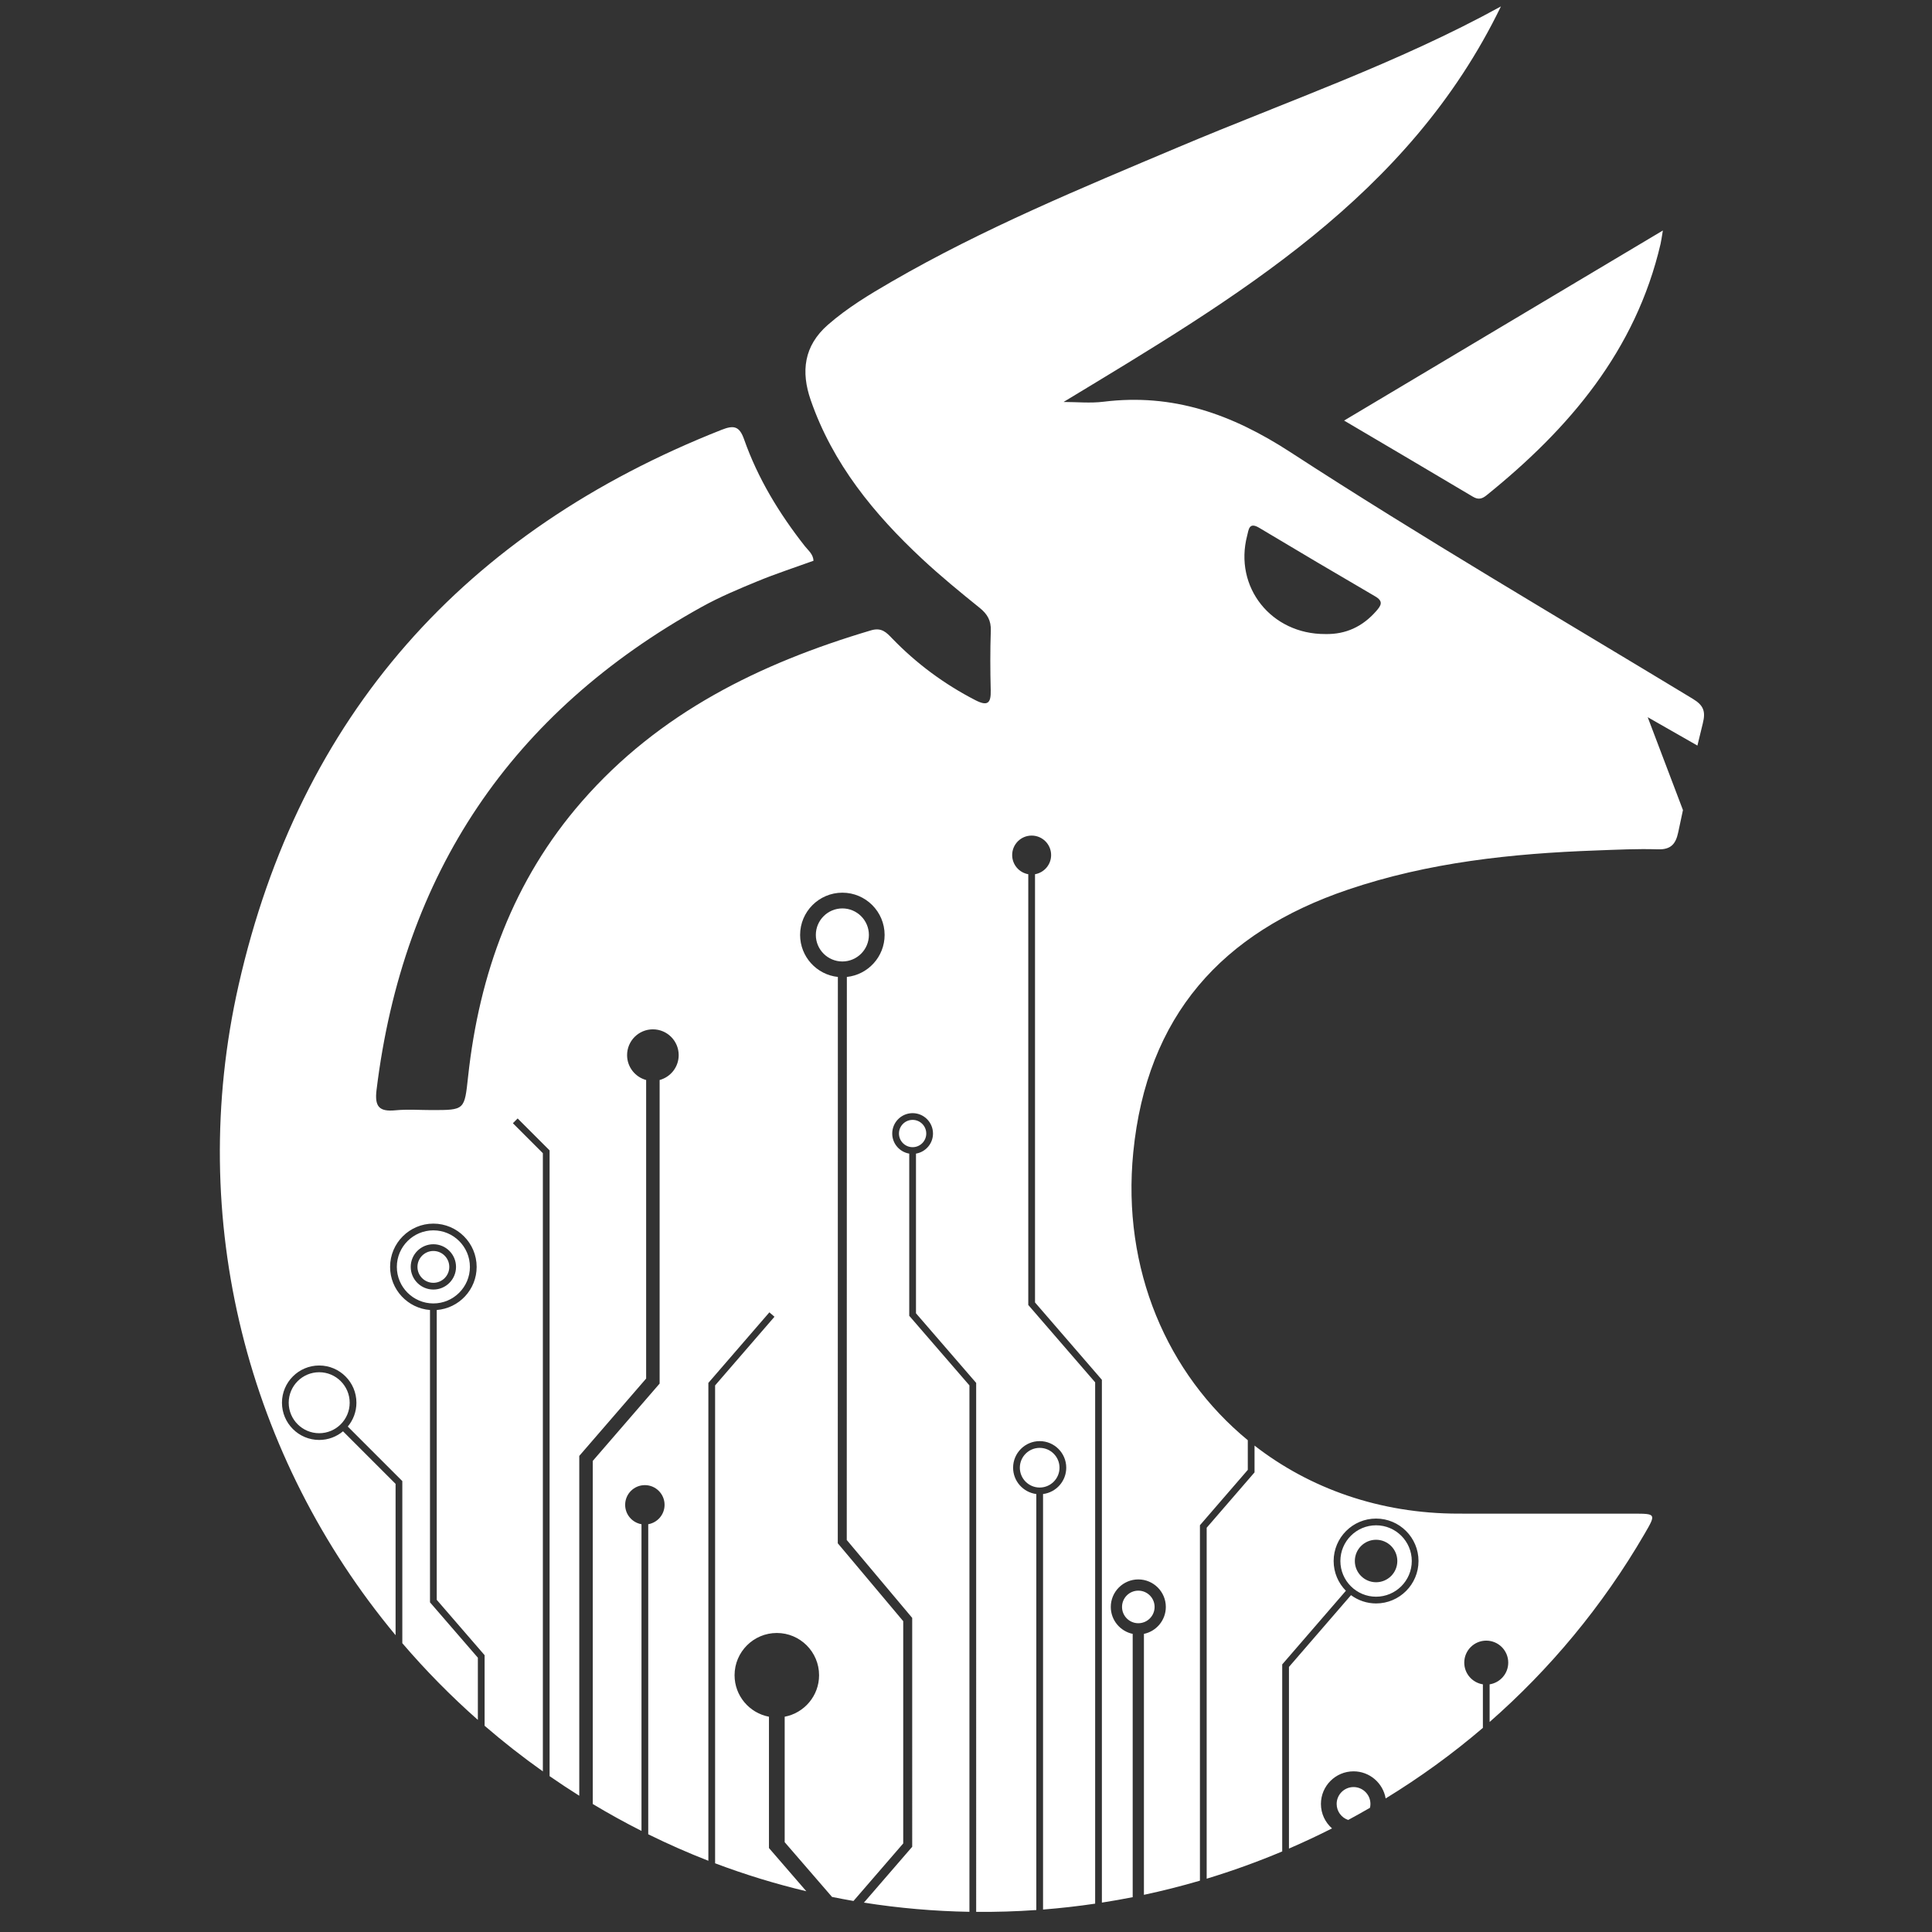 <svg xmlns:dc="http://purl.org/dc/elements/1.1/" xmlns:cc="http://creativecommons.org/ns#" xmlns:rdf="http://www.w3.org/1999/02/22-rdf-syntax-ns#" xmlns:svg="http://www.w3.org/2000/svg" xmlns="http://www.w3.org/2000/svg" xmlns:xlink="http://www.w3.org/1999/xlink" xmlns:sodipodi="http://sodipodi.sourceforge.net/DTD/sodipodi-0.dtd" xmlns:inkscape="http://www.inkscape.org/namespaces/inkscape" version="1.1" width="860" height="860" enable-background="new 0 0 1600 1200" xml:space="preserve" style="" sodipodi:docname="logo_blue.svg" inkscape:version="0.92.4 (5da689c313, 2019-01-14)"><rect width="100%" height="100%" fill="#333333" stroke="none"/><defs id="defs191"/><sodipodi:namedview pagecolor="#ffffff" bordercolor="#666666" borderopacity="1" objecttolerance="10" gridtolerance="10" guidetolerance="10" inkscape:pageopacity="0" inkscape:pageshadow="2" inkscape:window-width="854" inkscape:window-height="666" id="namedview189" showgrid="false" inkscape:zoom="0.25102291" inkscape:cx="785.27427" inkscape:cy="711.82398" inkscape:window-x="93" inkscape:window-y="88" inkscape:window-maximized="0" inkscape:current-layer="svg_133"/><rect id="backgroundrect" width="100%" height="100%" x="0" y="0" fill="none" stroke="none" class="" style=""/>





<g class="currentLayer" style="" id="g185"><title id="title3">Layer 1</title><g id="Layer_1" display="none" class="">
	<g id="Layer_6" display="inline">
		<circle display="none" fill="#FFFFFF" cx="549.93" cy="482.22" r="0" id="svg_2"/>
	</g>
	<path fill="#FFFFFF" d="M401.955,186.178 c1.914,0.457 3.811,0.946 5.705,1.438 l-63.625,266.534 l17.34,4.14 l-72.015,301.684 c-7.754,-1.21 -15.52,-2.72 -23.286,-4.575 c-157.185,-37.521 -254.192,-195.365 -216.67,-352.55 C86.927,245.663 244.77,148.656 401.955,186.178 z" id="svg_3"/>
	<g display="inline" id="svg_4">
		<linearGradient id="SVGID_1_" x1="Infinity" y1="Infinity" x2="Infinity" y2="Infinity" transform="translate(-285.714,-181.429) ">
			<stop offset="0" style="stop-color:#252F66" id="stop10"/>
			<stop offset="1" style="stop-color:#214295" id="stop12"/>
		</linearGradient>
		<path display="none" fill="url(#SVGID_1_)" d="M662.562,315.669 c-59.881,-36.275 -120.377,-71.62 -179.058,-109.754 c-26.215,-17.037 -52.392,-26.297 -83.285,-22.484 c-5.83,0.721 -11.828,0.104 -17.747,0.104 c76.826,-46.519 153.651,-91.365 194.686,-176.072 c-45.989,25.297 -95.376,42.293 -143.325,62.536 c-43.424,18.331 -86.998,36.298 -127.9,59.976 c-9.894,5.728 -19.665,11.61 -28.345,19.196 c-10.775,9.416 -12.051,20.891 -7.674,33.521 c9.811,28.327 28.186,50.765 49.746,70.835 c8.151,7.586 16.79,14.669 25.467,21.657 c3.429,2.764 5.105,5.64 4.954,10.13 c-0.297,8.856 -0.262,17.732 -0.035,26.594 c0.146,5.682 -1.35,7.19 -6.822,4.371 c-13.868,-7.143 -26.194,-16.261 -37.019,-27.458 c-2.57,-2.662 -4.696,-5.035 -9.436,-3.629 c-49.322,14.639 -94.247,36.626 -128.742,76.202 c-30.577,35.082 -45.643,76.674 -50.614,122.357 c-1.627,14.961 -1.401,14.986 -16.079,14.988 c-5.434,0 -10.908,-0.42 -16.291,0.101 c-7.222,0.697 -9.299,-1.636 -8.392,-9.054 c11.779,-96.272 59.946,-167.974 144.717,-215.004 c7.964,-4.418 16.444,-7.977 24.883,-11.451 c8.168,-3.36 16.592,-6.098 24.913,-9.113 c-0.153,-2.97 -2.353,-4.589 -3.88,-6.531 c-11.377,-14.481 -20.881,-30.078 -27.008,-47.471 c-2.081,-5.907 -4.534,-6.453 -9.982,-4.304 c-114.519,45.172 -187.88,127.253 -215.044,247.18 c-32.149,141.941 30.553,286.039 153.995,362.343 c161.463,99.806 376.355,46.048 471.839,-118.037 c5.184,-8.908 5.149,-9.008 -4.787,-9.016 c-26.024,-0.021 -52.051,-0.007 -78.078,-0.008 c-88.907,-0.003 -153.469,-72.45 -144.723,-160.836 c6.013,-60.749 39.369,-97.87 95.538,-116.918 c35.818,-12.148 72.969,-16.097 110.506,-17.45 c9.14,-0.328 18.3,-0.804 27.426,-0.504 c5.842,0.193 8.003,-2.352 9.111,-7.581 c3.431,-16.203 6.89,-32.41 10.938,-48.463 C668.372,321.24 667.344,318.565 662.562,315.669 zM492.319,296.183 c-24.069,0.127 -40.781,-20.898 -34.783,-43.829 c0.684,-2.611 0.791,-6.194 5.357,-3.459 c17.142,10.266 34.338,20.438 51.598,30.501 c3.821,2.228 2.698,4.056 0.455,6.605 C508.914,292.86 501.479,296.381 492.319,296.183 z" id="svg_5"/>
		<path fill="#223F99" d="M564.672,225.701 c2.387,1.421 4.058,1.01 6.087,-0.627 c36.82,-29.702 66.383,-64.409 77.461,-111.917 c0.306,-1.307 0.459,-2.649 1.021,-5.952 c-47.902,28.562 -94.312,56.234 -141.896,84.606 C527.369,203.63 546.053,214.611 564.672,225.701 z" id="svg_6"/>
		<g id="svg_7">
			<linearGradient id="SVGID_2_" x1="Infinity" y1="Infinity" x2="Infinity" y2="Infinity" transform="translate(-285.714,-181.429) ">
				<stop offset="0" style="stop-color:#252F66" id="stop17"/>
				<stop offset="1" style="stop-color:#214295" id="stop19"/>
			</linearGradient>
			<path display="none" fill="url(#SVGID_2_)" d="M664.617,336.483 c0.783,-3.292 1.571,-6.583 2.398,-9.863 c1.356,-5.38 0.328,-8.055 -4.453,-10.951 c-59.881,-36.275 -120.377,-71.62 -179.058,-109.754 c-26.215,-17.037 -52.392,-26.297 -83.285,-22.484 c-5.83,0.721 -11.828,0.104 -17.747,0.104 c76.826,-46.519 153.651,-91.365 194.686,-176.072 c-45.989,25.297 -95.376,42.293 -143.325,62.536 c-43.424,18.331 -86.998,36.298 -127.9,59.976 c-9.894,5.728 -19.665,11.61 -28.345,19.196 c-10.775,9.416 -12.051,20.891 -7.674,33.521 c9.811,28.327 28.186,50.765 49.746,70.835 c8.151,7.586 16.79,14.669 25.467,21.657 c3.429,2.764 5.105,5.64 4.954,10.13 c-0.297,8.856 -0.262,17.732 -0.035,26.594 c0.146,5.682 -1.35,7.19 -6.822,4.371 c-13.868,-7.143 -26.194,-16.261 -37.019,-27.458 c-2.57,-2.662 -4.696,-5.035 -9.436,-3.629 c-49.322,14.639 -94.247,36.626 -128.742,76.202 c-30.577,35.082 -45.643,76.674 -50.614,122.357 c-1.627,14.961 -1.401,14.986 -16.079,14.988 c-5.434,0 -10.908,-0.42 -16.291,0.101 c-7.222,0.697 -9.299,-1.636 -8.392,-9.054 c11.779,-96.272 59.946,-167.974 144.717,-215.004 c7.964,-4.418 16.444,-7.977 24.883,-11.451 c8.168,-3.36 16.592,-6.098 24.913,-9.113 c-0.153,-2.97 -2.353,-4.589 -3.88,-6.531 c-11.377,-14.481 -20.881,-30.078 -27.008,-47.471 c-2.081,-5.907 -4.534,-6.453 -9.982,-4.304 c-114.519,45.172 -187.88,127.253 -215.044,247.18 c-32.149,141.941 30.553,286.039 153.995,362.343 c161.463,99.806 376.355,46.048 471.839,-118.037 c5.184,-8.908 5.149,-9.008 -4.787,-9.016 c-26.024,-0.021 -52.051,-0.007 -78.078,-0.008 c-88.907,-0.003 -153.469,-72.45 -144.723,-160.836 c6.013,-60.749 39.369,-97.87 95.538,-116.918 c35.818,-12.148 72.969,-16.097 110.506,-17.45 c9.14,-0.328 18.3,-0.804 27.426,-0.504 c5.842,0.193 8.003,-2.352 9.111,-7.581 c0.698,-3.297 1.4,-6.594 2.106,-9.891 l-15.697,-41.348 L664.617,336.483 zM521.611,276.655 c-6.032,6.858 -13.467,10.38 -22.627,10.182 c-24.069,0.127 -40.781,-20.898 -34.783,-43.829 c0.684,-2.611 0.791,-6.194 5.357,-3.459 c17.142,10.266 34.338,20.438 51.598,30.501 C524.977,272.277 523.854,274.106 521.611,276.655 z" id="svg_8"/>
			<linearGradient id="SVGID_3_" x1="0.5" y1="1" x2="0.5" y2="7.195689022410079e-7" transform="translate(-285.714,-181.429) ">
				<stop offset="0" style="stop-color:#2D3C7A" id="stop23"/>
				<stop offset="1" style="stop-color:#214295" id="stop25"/>
			</linearGradient>
			<path fill="url(#SVGID_3_)" d="M664.617,336.483 c0.783,-3.292 1.571,-6.583 2.398,-9.863 c1.356,-5.38 0.328,-8.055 -4.453,-10.951 c-59.881,-36.275 -120.377,-71.62 -179.058,-109.754 c-26.215,-17.037 -52.392,-26.297 -83.285,-22.484 c-5.83,0.721 -11.828,0.104 -17.747,0.104 c76.826,-46.519 153.651,-91.365 194.686,-176.072 c-45.989,25.297 -95.376,42.293 -143.325,62.536 c-43.424,18.331 -86.998,36.298 -127.9,59.976 c-9.894,5.728 -19.665,11.61 -28.345,19.196 c-10.775,9.416 -12.051,20.891 -7.674,33.521 c9.811,28.327 28.186,50.765 49.746,70.835 c8.151,7.586 16.79,14.669 25.467,21.657 c3.429,2.764 5.105,5.64 4.954,10.13 c-0.297,8.856 -0.262,17.732 -0.035,26.594 c0.146,5.682 -1.35,7.19 -6.822,4.371 c-13.868,-7.143 -26.194,-16.261 -37.019,-27.458 c-2.57,-2.662 -4.696,-5.035 -9.436,-3.629 c-49.322,14.639 -94.247,36.626 -128.742,76.202 c-30.577,35.082 -45.643,76.674 -50.614,122.357 c-1.627,14.961 -1.401,14.986 -16.079,14.988 c-5.434,0 -10.908,-0.42 -16.291,0.101 c-7.222,0.697 -9.299,-1.636 -8.392,-9.054 c11.779,-96.272 59.946,-167.974 144.717,-215.004 c7.964,-4.418 16.444,-7.977 24.883,-11.451 c8.168,-3.36 16.592,-6.098 24.913,-9.113 c-0.153,-2.97 -2.353,-4.589 -3.88,-6.531 c-11.377,-14.481 -20.881,-30.078 -27.008,-47.471 c-2.081,-5.907 -4.534,-6.453 -9.982,-4.304 c-114.519,45.172 -187.88,127.253 -215.044,247.18 c-32.149,141.941 30.553,286.039 153.995,362.343 c161.463,99.806 376.355,46.048 471.839,-118.037 c5.184,-8.908 5.149,-9.008 -4.787,-9.016 c-26.024,-0.021 -52.051,-0.007 -78.078,-0.008 c-88.907,-0.003 -153.469,-72.45 -144.723,-160.836 c6.013,-60.749 39.369,-97.87 95.538,-116.918 c35.818,-12.148 72.969,-16.097 110.506,-17.45 c9.14,-0.328 18.3,-0.804 27.426,-0.504 c5.842,0.193 8.003,-2.352 9.111,-7.581 c0.698,-3.297 1.4,-6.594 2.106,-9.891 l-15.697,-41.348 L664.617,336.483 zM521.611,276.655 c-6.032,6.858 -13.467,10.38 -22.627,10.182 c-24.069,0.127 -40.781,-20.898 -34.783,-43.829 c0.684,-2.611 0.791,-6.194 5.357,-3.459 c17.142,10.266 34.338,20.438 51.598,30.501 C524.977,272.277 523.854,274.106 521.611,276.655 z" id="svg_9"/>
			<path display="none" fill="#FFFFFF" d="M521.156,270.05 c-17.26,-10.063 -34.456,-20.235 -51.598,-30.501 c-4.566,-2.735 -4.674,0.848 -5.357,3.459 c-5.998,22.931 10.714,43.957 34.783,43.829 c9.16,0.198 16.595,-3.323 22.627,-10.182 C523.854,274.106 524.977,272.277 521.156,270.05 z" id="svg_10"/>
			<path display="none" fill="#FFFFFF" d="M642.487,323.845 l15.697,41.348 c2.052,-9.592 4.164,-19.171 6.433,-28.71 L642.487,323.845 z" id="svg_11"/>
		</g>
	</g>
</g><g id="Layer_2" display="none" class="" transform="">
	<g display="inline" id="svg_12" transform="">
		<defs id="defs35">
			<path id="SVGID_4_" d="M454.96,986.862c161.463,99.806,376.355,46.048,471.839-118.037c5.184-8.908,5.149-9.008-4.787-9.016     c-26.024-0.021-52.051-0.007-78.078-0.008c-88.907-0.003-153.469-72.45-144.723-160.836     c6.013-60.749,39.369-97.87,95.538-116.918c35.818-12.148,72.969-16.097,110.506-17.45c9.14-0.328,18.3-0.804,27.426-0.504     c5.842,0.193,8.003-2.352,9.111-7.581c3.431-16.203,6.89-32.41,10.938-48.463c1.356-5.38,0.328-8.055-4.453-10.951     c-59.881-36.275-120.377-71.62-179.058-109.754c-26.215-17.037-52.392-26.297-83.285-22.484     c-5.83,0.721-11.828,0.104-17.747,0.104c76.826-46.519,153.651-91.365,194.686-176.072     c-45.989,25.297-95.376,42.293-143.325,62.536c-43.424,18.331-86.998,36.298-127.9,59.976     c-9.894,5.728-19.665,11.61-28.345,19.196c-10.775,9.416-12.051,20.891-7.674,33.521c9.811,28.327,28.186,50.765,49.746,70.835     c8.151,7.586,16.79,14.669,25.467,21.657c3.429,2.764,5.105,5.64,4.954,10.13c-0.297,8.856-0.262,17.732-0.035,26.594     c0.146,5.682-1.35,7.19-6.822,4.371c-13.868-7.143-26.194-16.261-37.019-27.458c-2.57-2.662-4.696-5.035-9.436-3.629     c-49.322,14.639-94.247,36.626-128.742,76.202c-30.577,35.082-45.643,76.674-50.614,122.357     c-1.627,14.961-1.401,14.986-16.079,14.988c-5.434,0-10.908-0.42-16.291,0.101c-7.222,0.697-9.299-1.636-8.392-9.054     c11.779-96.272,59.946-167.974,144.717-215.004c7.964-4.418,16.444-7.977,24.883-11.451c8.168-3.36,16.592-6.098,24.913-9.113     c-0.153-2.97-2.353-4.589-3.88-6.531c-11.377-14.481-20.881-30.078-27.008-47.471c-2.081-5.907-4.534-6.453-9.982-4.304     c-114.519,45.172-187.88,127.253-215.044,247.18C268.816,766.461,331.518,910.559,454.96,986.862z M856.473,406.503     c-2.029,1.637-3.7,2.048-6.087,0.627c-18.619-11.09-37.303-22.072-57.328-33.89c47.585-28.372,93.994-56.044,141.896-84.606     c-0.562,3.302-0.715,4.645-1.021,5.952C922.855,342.094,893.293,376.802,856.473,406.503z"/>
		</defs>
		<clipPath id="SVGID_5_">
			<use xlink:href="#SVGID_4_" overflow="visible" id="svg_13"/>
		</clipPath>
		<g clip-path="url(#SVGID_5_)" id="svg_14">
			<g id="svg_15">
				<g id="svg_16">
					<polygon fill="#FFFFFF" points="804.723,1449.676 799.723,1449.676 799.723,1321.864 886.74,1221.211 886.74,1154.411        928.141,1106.521 931.924,1109.791 891.74,1156.272 891.74,1223.072 804.723,1323.726      " id="svg_17"/>
				</g>
				<g id="svg_18">
					<path fill="none" stroke="#FFFFFF" stroke-width="7" stroke-miterlimit="10" d="M797.265,989.033" id="svg_19"/>
				</g>
				<g id="svg_20">
					<polygon fill="#FFFFFF" points="772.383,1449.676 765.383,1449.676 765.383,1269.299 821.186,1204.751 821.186,1020.75        828.186,1020.75 828.186,1207.356 772.383,1271.904      " id="svg_21"/>
				</g>
				<g id="svg_22">
					<polygon fill="#FFFFFF" points="737.043,1449.676 734.043,1449.676 734.043,1238.629 757.158,1211.894 757.158,1170.472        728.888,1137.771 728.888,864.967 750.192,840.323 750.192,703.003 753.192,703.003 753.192,841.44 731.888,866.084        731.888,1136.654 760.158,1169.354 760.158,1213.011 737.043,1239.746      " id="svg_23"/>
				</g>
				<g id="svg_24">
					<polygon fill="#FFFFFF" points="704.702,1413.436 699.702,1413.436 699.702,1321.864 718.457,1300.171 718.457,1085.45        698.958,1062.896 698.958,911.085 703.958,911.085 703.958,1061.034 723.457,1083.589 723.457,1302.032 704.702,1323.726             " id="svg_25"/>
				</g>
				<g id="svg_26">
					<polygon fill="#FFFFFF" points="670.362,1413.436 667.362,1413.436 667.362,1125.278 682.245,1108.063 682.245,801.35        652.479,766.916 652.479,566.648 655.479,566.648 655.479,765.799 685.245,800.232 685.245,1109.18 670.362,1126.396      " id="svg_27"/>
				</g>
				<g id="svg_28">
					<polygon fill="#FFFFFF" points="637.021,1413.436 634.021,1413.436 634.021,1232.71 656.052,1207.23 656.052,849.687        659.052,849.687 659.052,1208.348 637.021,1233.827      " id="svg_29"/>
				</g>
				<g id="svg_30">
					<rect x="599.682" y="1088.572" fill="#FFFFFF" width="5" height="324.863" id="svg_31"/>
				</g>
				<g id="svg_32">
					<polygon fill="#FFFFFF" points="603.316,1181.913 601.047,1179.95 626.283,1150.76 626.283,802.727 599.491,771.739        599.491,698.182 602.491,698.182 602.491,770.622 629.283,801.609 629.283,1151.877      " id="svg_33"/>
				</g>
				<g id="svg_34">
					<polygon fill="#FFFFFF" points="823.551,1115.729 765.516,1048.598 765.516,926.923 794.79,893.06 797.06,895.022        768.516,928.04 768.516,1047.48 825.82,1113.766      " id="svg_35"/>
				</g>
				<g id="svg_36">
					<rect x="854.839" y="926.126" fill="#FFFFFF" width="3" height="334.073" id="svg_37"/>
				</g>
				<g id="svg_38">
					<polygon fill="#FFFFFF" points="339.634,1449.676 334.634,1449.676 334.634,1323.726 247.616,1223.072 247.616,1101.18        207.433,1054.699 211.215,1051.43 252.616,1099.318 252.616,1221.211 339.634,1321.864      " id="svg_39"/>
				</g>
				<g id="svg_40">
					<polygon fill="#FFFFFF" points="373.973,1449.676 366.973,1449.676 366.973,1271.904 311.171,1207.356 311.171,1046.995        339.444,1014.291 344.74,1018.869 318.171,1049.601 318.171,1204.751 373.973,1269.299      " id="svg_41"/>
				</g>
				<g id="svg_42">
					<polygon fill="#FFFFFF" points="405.313,1449.676 402.313,1449.676 402.313,1239.746 379.2,1213.011 379.2,1112.98        407.468,1080.282 407.468,923.932 386.164,899.289 386.164,767.736 389.164,767.736 389.164,898.172 410.468,922.814        410.468,1081.399 382.2,1114.098 382.2,1211.894 405.313,1238.629      " id="svg_43"/>
				</g>
				<g id="svg_44">
					<path fill="none" stroke="#FFFFFF" stroke-width="3" stroke-miterlimit="10" d="M119.924,672.575" id="svg_45"/>
				</g>
				<g id="svg_46">
					<polygon fill="#FFFFFF" points="438.655,1413.436 435.655,1413.436 435.655,1323.354 416.899,1301.66 416.899,1083.961        436.399,1061.406 436.399,699.355 423.058,686.017 425.179,683.896 439.399,698.113 439.399,1062.523 419.899,1085.078        419.899,1300.543 438.655,1322.236      " id="svg_47"/>
				</g>
				<g id="svg_48">
					<polygon fill="#FFFFFF" points="473.495,1413.436 467.495,1413.436 467.495,1126.954 452.61,1109.738 452.61,834.106        482.378,799.674 482.378,655.707 488.378,655.707 488.378,801.908 458.61,836.341 458.61,1107.504 473.495,1124.72      " id="svg_49"/>
				</g>
				<g id="svg_50">
					<polygon fill="#FFFFFF" points="505.334,1413.436 502.334,1413.436 502.334,1233.827 480.307,1208.348 480.307,855.883        483.307,855.883 483.307,1207.23 505.334,1232.71      " id="svg_51"/>
				</g>
				<g id="svg_52">
					<rect x="535.674" y="1061.105" fill="#FFFFFF" width="3" height="352.33" id="svg_53"/>
				</g>
				<g id="svg_54">
					<path fill="none" stroke="#FFFFFF" stroke-width="3" stroke-miterlimit="10" d="M538.365,495.352" id="svg_55"/>
				</g>
				<g id="svg_56">
					<polygon fill="#FFFFFF" points="536.039,1181.913 510.073,1151.877 510.073,801.609 537.23,770.199 539.5,772.162        513.073,802.727 513.073,1150.76 538.309,1179.95      " id="svg_57"/>
				</g>
				<g id="svg_58">
					<polygon fill="#FFFFFF" points="315.806,1115.729 313.537,1113.766 370.842,1047.48 370.842,846.556 346.437,822.15        348.558,820.029 373.842,845.313 373.842,1048.598      " id="svg_59"/>
				</g>
				<g id="svg_60">
					<polygon fill="#FFFFFF" points="284.518,1260.199 281.518,1260.199 281.518,981.976 317.513,945.981 319.634,948.103        284.518,983.218      " id="svg_61"/>
				</g>
				<g id="svg_62">
					<polygon fill="#FFFFFF" points="571.68,1413.436 567.68,1413.436 567.68,1040.303 596.81,1006.607 596.81,907.671 567.68,873        567.724,617.516 571.724,617.516 571.68,871.543 600.81,906.214 600.81,1008.097 571.68,1041.791      " id="svg_63"/>
				</g>
				<g id="svg_64">
					<polygon fill="#FFFFFF" points="573.18,1413.436 566.18,1413.436 566.18,1042.35 537.046,1008.655 537.046,947.042        544.046,947.042 544.046,1006.049 573.18,1039.743      " id="svg_65"/>
				</g>
				<g id="svg_66">
					
						<rect x="772.925" y="1128.274" transform="matrix(0.749,0.662,-0.662,0.749,956.92,-224.045) " fill="#FFFFFF" width="3" height="47.61" id="svg_67"/>
				</g>
				<g id="svg_68">
					<circle fill="#223F99" cx="930.033" cy="1108.156" r="15.615" id="svg_69"/>
					<path fill="#FFFFFF" d="M930.032,1126.272c-9.988,0-18.114-8.127-18.114-18.116s8.126-18.115,18.114-18.115       c9.989,0,18.115,8.126,18.115,18.115S940.021,1126.272,930.032,1126.272z M930.032,1095.041       c-7.231,0-13.114,5.884-13.114,13.115c0,7.232,5.883,13.116,13.114,13.116s13.115-5.884,13.115-13.116       C943.147,1100.925,937.264,1095.041,930.032,1095.041z" id="svg_70"/>
				</g>
				<g id="svg_71">
					<circle fill="#FFFFFF" cx="930.033" cy="1108.156" r="7.576" id="svg_72"/>
				</g>
				<g id="svg_73">
					<circle fill="#FFFFFF" cx="856.338" cy="926.126" r="9.789" id="svg_74"/>
				</g>
				<g id="svg_75">
					<circle fill="#FFFFFF" cx="481.807" cy="855.883" r="8.772" id="svg_76"/>
				</g>
				<g id="svg_77">
					<path fill="#FFFFFF" d="M546.168,1061.105c0,4.966-4.026,8.991-8.994,8.991c-4.964,0-8.991-4.025-8.991-8.991       c0-4.969,4.027-8.996,8.991-8.996C542.142,1052.109,546.168,1056.137,546.168,1061.105z" id="svg_78"/>
				</g>
				<g id="svg_79">
					<circle fill="#FFFFFF" cx="318.573" cy="947.042" r="12.364" id="svg_80"/>
				</g>
				<g id="svg_81">
					<path fill="#FFFFFF" d="M600.991,699.682c-5.004,0-9.076-4.071-9.076-9.075c0-5.005,4.072-9.076,9.076-9.076       c5.004,0,9.075,4.071,9.075,9.076C610.066,695.61,605.995,699.682,600.991,699.682z M600.991,684.53       c-3.351,0-6.076,2.726-6.076,6.076c0,3.35,2.726,6.075,6.076,6.075c3.35,0,6.075-2.726,6.075-6.075       C607.066,687.256,604.341,684.53,600.991,684.53z" id="svg_82"/>
				</g>
				<g id="svg_83">
					<path fill="#FFFFFF" d="M336.841,827.004c-9.138,0-16.572-7.434-16.572-16.57c0-9.139,7.434-16.573,16.572-16.573       c9.137,0,16.571,7.435,16.571,16.573C353.412,819.57,345.978,827.004,336.841,827.004z M336.841,796.86       c-7.484,0-13.572,6.089-13.572,13.573c0,7.482,6.088,13.57,13.572,13.57c7.483,0,13.571-6.088,13.571-13.57       C350.412,802.949,344.324,796.86,336.841,796.86z" id="svg_84"/>
				</g>
				<g id="svg_85">
					<circle fill="#223F99" cx="209.325" cy="1053.064" r="10.33" id="svg_86"/>
					<path fill="#FFFFFF" d="M209.324,1065.895c-7.074,0-12.829-5.756-12.829-12.83c0-7.075,5.755-12.831,12.829-12.831       c7.075,0,12.83,5.756,12.83,12.831C222.154,1060.139,216.399,1065.895,209.324,1065.895z M209.324,1045.233       c-4.317,0-7.829,3.513-7.829,7.831c0,4.317,3.512,7.83,7.829,7.83c4.317,0,7.83-3.513,7.83-7.83       C217.154,1048.746,213.642,1045.233,209.324,1045.233z" id="svg_87"/>
				</g>
				<g id="svg_88">
					<circle fill="#223F99" cx="342.093" cy="1016.58" r="15.151" id="svg_89"/>
					<path fill="#FFFFFF" d="M342.092,1035.23c-10.284,0-18.65-8.366-18.65-18.65s8.366-18.651,18.65-18.651       c10.284,0,18.651,8.367,18.651,18.651S352.376,1035.23,342.092,1035.23z M342.092,1004.929c-6.424,0-11.65,5.227-11.65,11.651       c0,6.424,5.226,11.65,11.65,11.65c6.425,0,11.651-5.227,11.651-11.65C353.744,1010.155,348.517,1004.929,342.092,1004.929z" id="svg_90"/>
				</g>
				<g id="svg_91">
					<path fill="#FFFFFF" d="M387.664,769.236c-10.622,0-19.264-8.642-19.264-19.264c0-10.624,8.642-19.267,19.264-19.267       c10.623,0,19.265,8.643,19.265,19.267C406.929,760.595,398.287,769.236,387.664,769.236z M387.664,733.706       c-8.968,0-16.264,7.297-16.264,16.267c0,8.968,7.296,16.264,16.264,16.264s16.265-7.296,16.265-16.264       C403.929,741.003,396.632,733.706,387.664,733.706z" id="svg_92"/>
				</g>
				<g id="svg_93">
					<path fill="#FFFFFF" d="M387.664,760.054c-5.56,0-10.083-4.522-10.083-10.081c0-5.562,4.523-10.086,10.083-10.086       s10.083,4.524,10.083,10.086C397.747,755.531,393.224,760.054,387.664,760.054z M387.664,742.887       c-3.906,0-7.083,3.179-7.083,7.086c0,3.904,3.177,7.081,7.083,7.081s7.083-3.177,7.083-7.081       C394.747,746.065,391.57,742.887,387.664,742.887z" id="svg_94"/>
				</g>
				<g id="svg_95">
					<circle fill="#223F99" cx="751.694" cy="703.003" r="18.045" id="svg_96"/>
					<path fill="#FFFFFF" d="M751.692,722.547c-10.776,0-19.544-8.768-19.544-19.544c0-10.778,8.768-19.547,19.544-19.547       c10.778,0,19.547,8.769,19.547,19.547C771.239,713.779,762.471,722.547,751.692,722.547z M751.692,686.456       c-9.123,0-16.544,7.423-16.544,16.547c0,9.122,7.421,16.544,16.544,16.544c9.124,0,16.547-7.422,16.547-16.544       C768.239,693.879,760.816,686.456,751.692,686.456z" id="svg_97"/>
				</g>
				<g id="svg_98">
					<path fill="#FFFFFF" d="M751.692,713.438c-5.753,0-10.435-4.681-10.435-10.435s4.681-10.435,10.435-10.435       s10.435,4.681,10.435,10.435S757.446,713.438,751.692,713.438z M751.692,697.568c-2.997,0-5.435,2.438-5.435,5.435       s2.438,5.435,5.435,5.435s5.435-2.438,5.435-5.435S754.689,697.568,751.692,697.568z" id="svg_99"/>
				</g>
				<g id="svg_100">
					<circle fill="#223F99" cx="602.183" cy="1088.572" r="12.475" id="svg_101"/>
					<path fill="#FFFFFF" d="M602.182,1103.547c-8.256,0-14.974-6.718-14.974-14.975s6.717-14.975,14.974-14.975       c8.257,0,14.976,6.718,14.976,14.975S610.439,1103.547,602.182,1103.547z M602.182,1078.598c-5.5,0-9.974,4.475-9.974,9.975       s4.474,9.975,9.974,9.975c5.5,0,9.976-4.475,9.976-9.975S607.682,1078.598,602.182,1078.598z" id="svg_102"/>
				</g>
				<g id="svg_103">
					<path fill="#FFFFFF" d="M657.552,851.187c-6.523,0-11.831-5.307-11.831-11.83s5.308-11.83,11.831-11.83       c6.521,0,11.827,5.307,11.827,11.83S664.073,851.187,657.552,851.187z M657.552,830.526c-4.87,0-8.831,3.961-8.831,8.83       s3.961,8.83,8.831,8.83c4.867,0,8.827-3.961,8.827-8.83S662.419,830.526,657.552,830.526z" id="svg_104"/>
				</g>
				<g id="svg_105">
					<path fill="#FFFFFF" d="M797.265,1003.551c-8.005,0-14.518-6.513-14.518-14.518c0-8.006,6.513-14.52,14.518-14.52       c8.006,0,14.52,6.514,14.52,14.52C811.784,997.038,805.271,1003.551,797.265,1003.551z M797.265,981.514       c-4.145,0-7.518,3.373-7.518,7.52c0,4.146,3.373,7.518,7.518,7.518c4.146,0,7.52-3.372,7.52-7.518       C804.784,984.887,801.411,981.514,797.265,981.514z" id="svg_106"/>
				</g>
				<g id="svg_107">
					<circle fill="#223F99" cx="790.192" cy="1134.244" r="11.331" id="svg_108"/>
					<path fill="#FFFFFF" d="M790.192,1147.076c-7.075,0-12.831-5.757-12.831-12.832c0-7.074,5.756-12.83,12.831-12.83       s12.831,5.756,12.831,12.83C803.023,1141.319,797.268,1147.076,790.192,1147.076z M790.192,1124.414       c-5.421,0-9.831,4.41-9.831,9.83c0,5.422,4.41,9.832,9.831,9.832s9.831-4.41,9.831-9.832       C800.023,1128.824,795.613,1124.414,790.192,1124.414z" id="svg_109"/>
				</g>
				<g id="svg_110">
					<circle fill="#FFFFFF" cx="485.38" cy="655.707" r="11.484" id="svg_111"/>
				</g>
				<g id="svg_112">
					<path fill="#FFFFFF" d="M540.546,950.542c-10.372,0-18.81-8.438-18.81-18.808c0-10.371,8.438-18.809,18.81-18.809       s18.81,8.438,18.81,18.809C559.355,942.104,550.917,950.542,540.546,950.542z M540.546,919.926       c-6.512,0-11.81,5.297-11.81,11.809c0,6.511,5.298,11.808,11.81,11.808s11.81-5.297,11.81-11.808       C552.355,925.223,547.058,919.926,540.546,919.926z" id="svg_113"/>
				</g>
				<g id="svg_114">
					<path fill="#FFFFFF" d="M569.724,621.016c-10.372,0-18.81-8.438-18.81-18.809c0-10.372,8.438-18.809,18.81-18.809       c10.371,0,18.808,8.438,18.808,18.809C588.531,612.578,580.094,621.016,569.724,621.016z M569.724,590.398       c-6.512,0-11.81,5.297-11.81,11.809s5.298,11.809,11.81,11.809c6.511,0,11.808-5.297,11.808-11.809       S576.234,590.398,569.724,590.398z" id="svg_115"/>
				</g>
				<g id="svg_116">
					<path fill="#FFFFFF" d="M701.458,913.585c-6.753,0-12.248-5.495-12.248-12.249s5.495-12.249,12.248-12.249       c6.754,0,12.249,5.495,12.249,12.249S708.212,913.585,701.458,913.585z M701.458,894.087c-3.997,0-7.248,3.252-7.248,7.249       s3.251,7.249,7.248,7.249c3.997,0,7.249-3.252,7.249-7.249S705.455,894.087,701.458,894.087z" id="svg_117"/>
				</g>
				<g id="svg_118">
					<path fill="#FFFFFF" d="M807.294,899.779c-10.415,0-18.888-8.474-18.888-18.89s8.473-18.891,18.888-18.891       c10.417,0,18.892,8.475,18.892,18.891S817.711,899.779,807.294,899.779z M807.294,864.999c-8.761,0-15.888,7.129-15.888,15.891       s7.127,15.89,15.888,15.89c8.763,0,15.892-7.128,15.892-15.89S816.057,864.999,807.294,864.999z" id="svg_119"/>
				</g>
				<g id="svg_120">
					<path fill="#FFFFFF" d="M816.751,880.89c0,5.22-4.234,9.452-9.457,9.452c-5.219,0-9.453-4.232-9.453-9.452       c0-5.223,4.234-9.455,9.453-9.455C812.517,871.435,816.751,875.667,816.751,880.89z" id="svg_121"/>
				</g>
				<g id="svg_122">
					<circle fill="#FFFFFF" cx="653.978" cy="566.648" r="8.668" id="svg_123"/>
				</g>
			</g>
		</g>
	</g>
</g><g id="Layer_2_copy" style="" class="" fill="#ffffff" fill-opacity="1">
	<linearGradient id="SVGID_6_" x1="0.5" y1="9.327" x2="0.5" y2="-16.748" transform="translate(5.714,2.857) translate(-6.903,-0) translate(-2.857,0) translate(-2.857,0) translate(-5.714,0) translate(-1.429,0) translate(-6.903,-1.429) translate(38.571,1.429) translate(-6.903,-7.14) translate(67.143,4.286) translate(20,2.857) translate(-285.714,-181.429) translate(-6.903,-7.463) ">
		<stop offset="0" style="stop-color:#2D3C7A" id="stop151"/>
		<stop offset="1" style="stop-color:#214295" id="stop153"/>
	</linearGradient>
	<path fill="#ffffff" d="M598.303,187.208 c47.585,-28.372 93.994,-56.044 141.896,-84.606 c-0.562,3.302 -0.715,4.645 -1.021,5.952 c-11.078,47.508 -40.641,82.216 -77.461,111.917 c-2.029,1.637 -3.7,2.048 -6.087,0.627 C637.012,210.008 618.328,199.027 598.303,187.208 zM412.311,504.574 c0,-3.351 -2.725,-6.076 -6.075,-6.076 c-3.351,0 -6.076,2.726 -6.076,6.076 c0,3.35 2.726,6.075 6.076,6.075 C409.586,510.65 412.311,507.924 412.311,504.574 zM386.776,416.175 c0,-6.512 -5.297,-11.809 -11.808,-11.809 c-6.512,0 -11.81,5.297 -11.81,11.809 s5.298,11.809 11.81,11.809 C381.479,427.984 386.776,422.687 386.776,416.175 zM757.974,322.017 c-0.827,3.28 -1.615,6.571 -2.398,9.863 l-22.13,-12.638 l15.697,41.348 c-0.706,3.296 -1.408,6.593 -2.106,9.891 c-1.108,5.229 -3.27,7.774 -9.111,7.581 c-9.126,-0.3 -18.286,0.176 -27.426,0.504 c-37.537,1.353 -74.688,5.301 -110.506,17.45 c-56.169,19.048 -89.525,56.169 -95.538,116.918 c-5.158,52.126 15.188,98.702 50.981,128.15 v13.207 l-21.305,24.644 v158.212 c-8.229,2.41 -16.545,4.512 -24.93,6.303 V727.295 c5.559,-1.158 9.749,-6.094 9.749,-11.991 c0,-6.754 -5.495,-12.249 -12.249,-12.249 c-6.753,0 -12.248,5.495 -12.248,12.249 c0,5.897 4.189,10.833 9.748,11.99 v117.204 c-4.552,0.902 -9.126,1.7 -13.713,2.418 V614.2 l-29.767,-34.434 V389.146 c4.071,-0.711 7.168,-4.256 7.168,-8.53 c0,-4.789 -3.881,-8.668 -8.668,-8.668 c-4.786,0 -8.669,3.879 -8.669,8.668 c0,4.274 3.099,7.818 7.169,8.53 v191.738 l29.767,34.434 v232.065 c-7.694,1.135 -15.43,2.012 -23.193,2.624 V665.048 c5.814,-0.74 10.327,-5.71 10.327,-11.724 c0,-6.523 -5.306,-11.83 -11.827,-11.83 c-6.523,0 -11.831,5.307 -11.831,11.83 c0,6.015 4.515,10.983 10.331,11.725 v185.169 c-8.897,0.624 -17.826,0.896 -26.769,0.821 V615.577 l-26.792,-30.987 v-71.075 c4.291,-0.719 7.575,-4.448 7.575,-8.94 c0,-5.005 -4.071,-9.076 -9.075,-9.076 c-5.004,0 -9.076,4.071 -9.076,9.076 c0,4.492 3.285,8.222 7.576,8.94 v72.192 l26.792,30.987 v234.319 c-15.667,-0.268 -31.361,-1.63 -46.968,-4.087 l21.494,-24.862 V720.182 l-29.13,-34.671 l0.043,-250.637 c9.434,-1.002 16.808,-9.004 16.808,-18.699 c0,-10.372 -8.437,-18.809 -18.808,-18.809 c-10.372,0 -18.81,8.438 -18.81,18.809 c0,9.695 7.375,17.696 16.809,18.699 L372.925,686.968 l29.13,34.671 v98.937 l-22.138,25.608 c-3.19,-0.549 -6.374,-1.155 -9.554,-1.797 l-21.072,-24.37 v-55.846 c8.703,-1.646 15.31,-9.296 15.31,-18.469 c0,-10.371 -8.438,-18.809 -18.81,-18.809 s-18.81,8.438 -18.81,18.809 c0,9.173 6.606,16.822 15.31,18.469 v58.452 l16.635,19.239 c-13.685,-3.261 -27.247,-7.403 -40.608,-12.446 V616.695 l26.427,-30.564 l-2.27,-1.963 l-27.157,31.41 v212.713 c-9.028,-3.507 -17.955,-7.446 -26.767,-11.787 V678.486 c4.128,-0.713 7.272,-4.302 7.272,-8.635 c0,-4.844 -3.929,-8.77 -8.772,-8.77 s-8.772,3.926 -8.772,8.77 c0,4.333 3.144,7.922 7.272,8.635 v136.521 c-7.324,-3.699 -14.559,-7.696 -21.696,-11.985 V650.309 l29.768,-34.433 V480.75 c4.886,-1.321 8.485,-5.772 8.485,-11.075 c0,-6.342 -5.141,-11.482 -11.485,-11.482 c-6.342,0 -11.482,5.141 -11.482,11.482 c0,5.302 3.598,9.754 8.482,11.074 v132.893 l-29.768,34.433 v151.272 c-4.485,-2.822 -8.891,-5.73 -13.211,-8.729 V512.081 l-14.221,-14.218 l-2.121,2.121 l13.342,13.339 v275.188 c-9.019,-6.4 -17.669,-13.179 -25.931,-20.309 v-31.421 l-21.304,-24.643 V583.128 c9.922,-0.77 17.765,-9.071 17.765,-19.188 c0,-10.624 -8.642,-19.267 -19.265,-19.267 c-10.622,0 -19.264,8.643 -19.264,19.267 c0,10.116 7.843,18.418 17.764,19.188 v130.129 l21.304,24.643 v27.687 c-12.073,-10.663 -23.3,-22.078 -33.626,-34.146 v-72.159 l-24.279,-24.279 c2.4,-2.875 3.85,-6.571 3.85,-10.601 c0,-9.139 -7.434,-16.573 -16.571,-16.573 c-9.138,0 -16.572,7.435 -16.572,16.573 c0,9.137 7.434,16.57 16.572,16.57 c4.029,0 7.725,-1.448 10.601,-3.849 l23.4,23.4 v67.357 c-65.724,-78.957 -93.576,-184.759 -69.877,-289.394 c27.164,-119.926 100.525,-202.008 215.044,-247.18 c5.448,-2.148 7.901,-1.603 9.982,4.304 c6.127,17.393 15.631,32.99 27.008,47.471 c1.527,1.942 3.727,3.562 3.88,6.531 c-8.321,3.016 -16.745,5.753 -24.913,9.113 c-8.438,3.474 -16.919,7.032 -24.883,11.451 c-84.771,47.03 -132.938,118.732 -144.717,215.004 c-0.907,7.418 1.17,9.751 8.392,9.054 c5.383,-0.521 10.857,-0.101 16.291,-0.101 c14.677,-0.002 14.451,-0.027 16.079,-14.988 c4.971,-45.683 20.037,-87.275 50.614,-122.357 c34.495,-39.576 79.42,-61.563 128.742,-76.202 c4.739,-1.406 6.865,0.967 9.436,3.629 c10.824,11.197 23.15,20.315 37.019,27.458 c5.473,2.819 6.968,1.311 6.822,-4.371 c-0.227,-8.861 -0.262,-17.738 0.035,-26.594 c0.151,-4.49 -1.525,-7.367 -4.954,-10.13 c-8.677,-6.988 -17.315,-14.071 -25.467,-21.657 c-21.561,-20.07 -39.936,-42.508 -49.746,-70.835 c-4.377,-12.631 -3.102,-24.105 7.674,-33.521 c8.68,-7.586 18.451,-13.469 28.345,-19.196 c40.902,-23.677 84.477,-41.645 127.9,-59.976 c47.949,-20.242 97.336,-37.239 143.325,-62.536 c-41.034,84.707 -117.859,129.553 -194.686,176.072 c5.919,0 11.917,0.617 17.747,-0.104 c30.894,-3.813 57.07,5.448 83.285,22.484 c58.681,38.134 119.177,73.479 179.058,109.754 C758.303,313.962 759.331,316.637 757.974,322.017 zM612.115,265.447 c-17.26,-10.063 -34.456,-20.235 -51.598,-30.501 c-4.566,-2.735 -4.674,0.848 -5.357,3.459 c-5.998,22.931 10.714,43.957 34.783,43.829 c9.16,0.198 16.595,-3.323 22.627,-10.182 C614.813,269.503 615.936,267.674 612.115,265.447 zM727.257,673.778 c-26.024,-0.021 -52.051,-0.007 -78.078,-0.008 c-35.025,-0.001 -66.267,-11.252 -90.741,-30.284 v11.923 l-21.305,24.644 v156.221 c11.404,-3.452 22.625,-7.515 33.628,-12.138 v-83.244 l28.339,-32.781 c-3.365,-3.413 -5.448,-8.092 -5.448,-13.252 c0,-10.416 8.473,-18.891 18.888,-18.891 c10.417,0 18.892,8.475 18.892,18.891 s-8.475,18.89 -18.892,18.89 c-4.178,0 -8.029,-1.38 -11.161,-3.686 l-27.618,31.946 v80.854 c6.475,-2.793 12.867,-5.788 19.169,-8.981 c-3.02,-2.662 -4.938,-6.547 -4.938,-10.879 c0,-8.006 6.513,-14.52 14.518,-14.52 c7.169,0 13.125,5.228 14.296,12.068 c15.144,-9.268 29.632,-19.742 43.278,-31.415 v-19.378 c-4.692,-0.724 -8.289,-4.768 -8.289,-9.663 c0,-5.405 4.383,-9.788 9.789,-9.788 c5.405,0 9.788,4.383 9.788,9.788 c0,4.896 -3.597,8.939 -8.288,9.663 v16.755 c26.729,-23.419 50.165,-51.421 68.96,-83.719 C737.227,673.885 737.193,673.785 727.257,673.778 zM612.539,710.747 c-8.761,0 -15.888,-7.128 -15.888,-15.89 s7.127,-15.891 15.888,-15.891 c8.763,0 15.892,7.129 15.892,15.891 S621.302,710.747 612.539,710.747 zM612.539,704.31 c5.223,0 9.457,-4.232 9.457,-9.452 c0,-5.223 -4.234,-9.455 -9.457,-9.455 c-5.219,0 -9.453,4.232 -9.453,9.455 C603.086,700.077 607.32,704.31 612.539,704.31 zM513.952,715.304 c0,-3.997 -3.252,-7.249 -7.249,-7.249 c-3.997,0 -7.248,3.252 -7.248,7.249 s3.251,7.249 7.248,7.249 C510.7,722.553 513.952,719.301 513.952,715.304 zM602.51,795.482 c-4.145,0 -7.518,3.373 -7.518,7.52 c0,3.313 2.156,6.126 5.136,7.125 c3.261,-1.751 6.492,-3.561 9.698,-5.419 c0.129,-0.549 0.203,-1.118 0.203,-1.706 C610.029,798.855 606.656,795.482 602.51,795.482 zM471.624,653.324 c0,-4.869 -3.96,-8.83 -8.827,-8.83 c-4.87,0 -8.831,3.961 -8.831,8.83 s3.961,8.83 8.831,8.83 C467.664,662.155 471.624,658.194 471.624,653.324 zM142.086,610.828 c-7.484,0 -13.572,6.089 -13.572,13.573 c0,7.482 6.088,13.57 13.572,13.57 c7.483,0 13.571,-6.088 13.571,-13.57 C155.657,616.917 149.569,610.828 142.086,610.828 zM192.909,556.855 c-3.906,0 -7.083,3.179 -7.083,7.086 c0,3.904 3.177,7.081 7.083,7.081 s7.083,-3.177 7.083,-7.081 C199.992,560.033 196.815,556.855 192.909,556.855 zM192.909,580.204 c-8.968,0 -16.264,-7.296 -16.264,-16.264 c0,-8.97 7.296,-16.267 16.264,-16.267 s16.265,7.297 16.265,16.267 C209.174,572.908 201.877,580.204 192.909,580.204 zM202.992,563.941 c0,-5.562 -4.523,-10.086 -10.083,-10.086 s-10.083,4.524 -10.083,10.086 c0,5.559 4.523,10.081 10.083,10.081 S202.992,569.499 202.992,563.941 z" id="svg_124" style="" fill-opacity="1"/>
</g></g></svg>